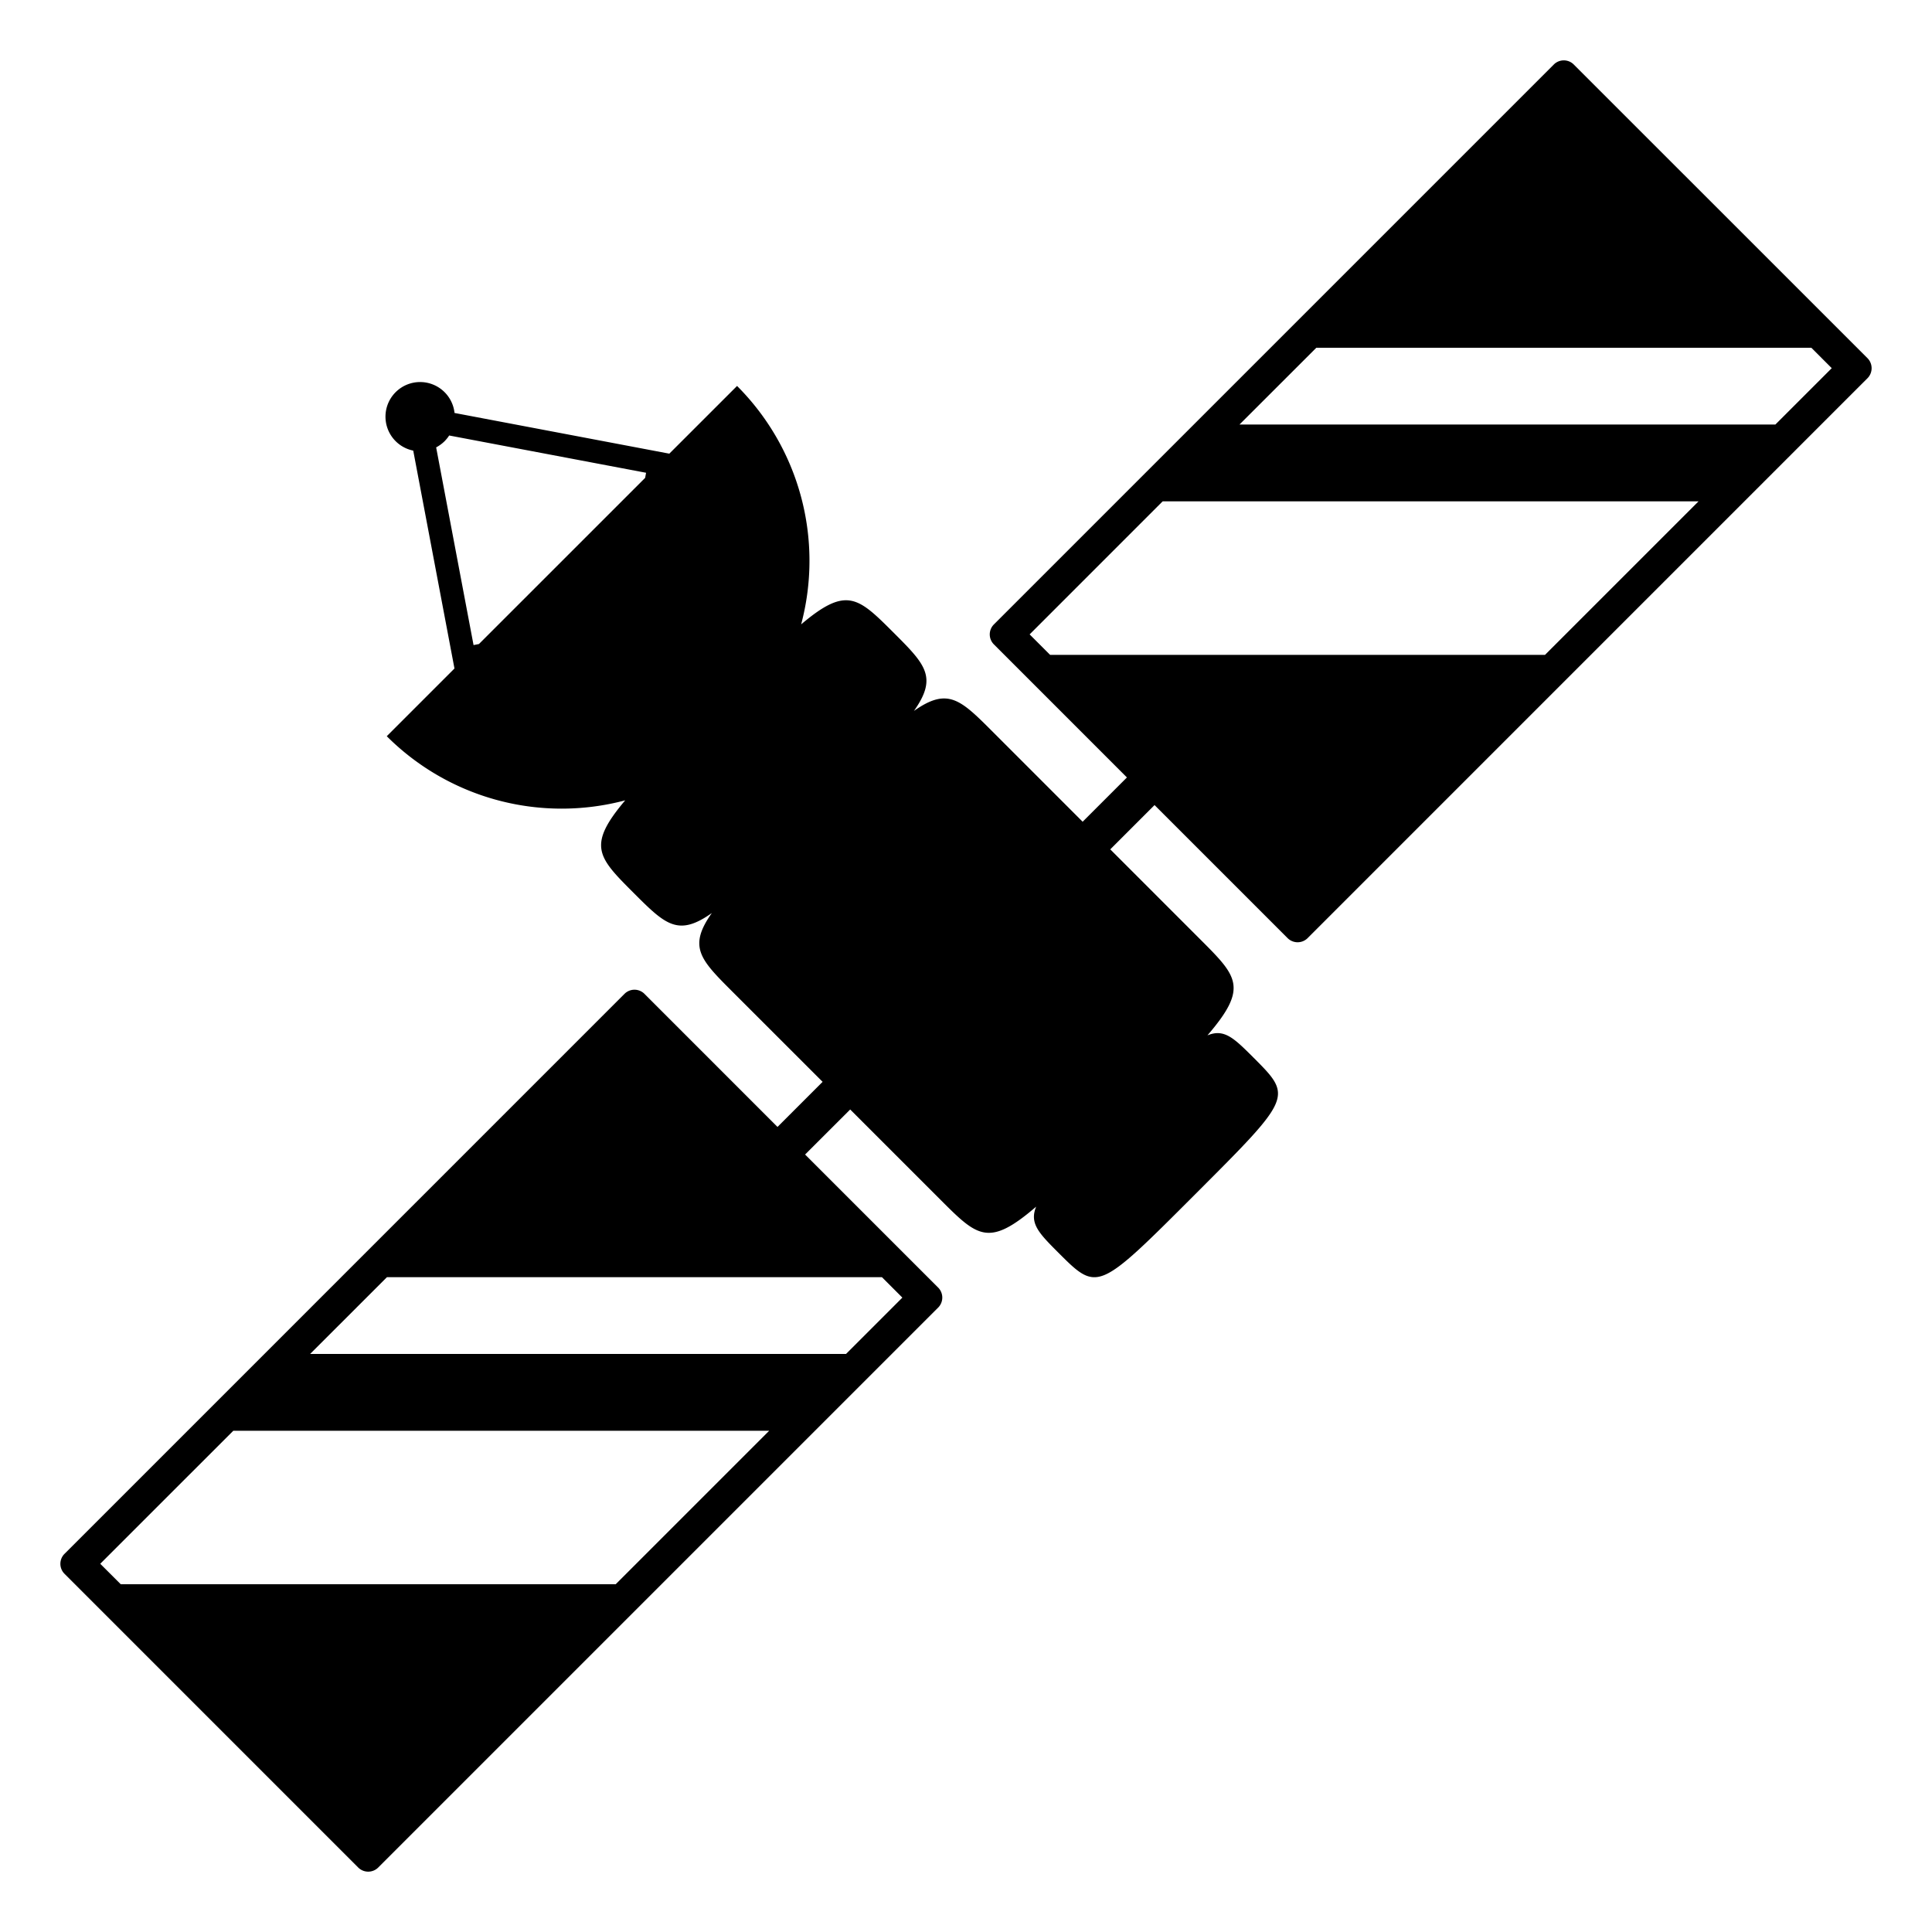 <?xml version="1.0" encoding="utf-8"?><!-- Uploaded to: SVG Repo, www.svgrepo.com, Generator: SVG Repo Mixer Tools -->
<svg width="800px" height="800px" viewBox="0 0 64 64" xmlns="http://www.w3.org/2000/svg" xmlns:xlink="http://www.w3.org/1999/xlink" aria-hidden="true" role="img" class="iconify iconify--emojione-monotone" preserveAspectRatio="xMidYMid meet"><path d="M61.856 11.858l-9.715-9.713a.467.467 0 0 0-.662-.015L32.917 20.692a.468.468 0 0 0 .016.663l4.398 4.399l-1.467 1.467l-3.005-3.006c-1.048-1.048-1.467-1.453-2.584-.664c.79-1.117.385-1.536-.664-2.584c-1.189-1.188-1.563-1.561-3.072-.284a8.19 8.19 0 0 0-2.123-7.898l-2.244 2.243l-7.115-1.348a1.147 1.147 0 1 0-1.368 1.247l1.366 7.218l-2.243 2.243a8.195 8.195 0 0 0 7.899 2.124c-1.277 1.51-.904 1.883.283 3.071c1.049 1.049 1.468 1.454 2.587.662c-.792 1.118-.387 1.537.661 2.585l3.008 3.007l-1.494 1.494l-4.4-4.401a.468.468 0 0 0-.662-.014L2.131 51.479a.468.468 0 0 0 .015.664l9.712 9.713a.47.47 0 0 0 .665.014l18.561-18.561a.47.47 0 0 0-.014-.664l-4.4-4.4l1.494-1.492l3.006 3.006c1.21 1.209 1.579 1.568 3.154.213c-.229.557.094.881.736 1.525c1.301 1.299 1.301 1.299 4.531-1.934c3.23-3.23 3.23-3.23 1.932-4.529c-.644-.643-.969-.967-1.525-.736c1.355-1.576.996-1.945-.213-3.155l-3.006-3.007l1.467-1.467l4.4 4.4a.47.47 0 0 0 .664.014l18.56-18.561a.472.472 0 0 0-.014-.664M21.371 15.83l-5.505 5.504l-.179.035l-1.239-6.549c.1-.053.195-.121.281-.206c.057-.059.108-.121.15-.188l6.523 1.235l-.031.169m-.975 36.65H4l-.679-.678l4.407-4.406H25.48l-5.084 5.084m8.82-10.171l.676.676l-1.867 1.867H10.273l2.544-2.543h16.399m21.965-20.616H34.786l-.678-.678l4.406-4.407h17.752l-5.085 5.085m7.631-7.63H41.06l2.545-2.543h16.398l.676.676l-1.867 1.867" fill="#000000"></path></svg>